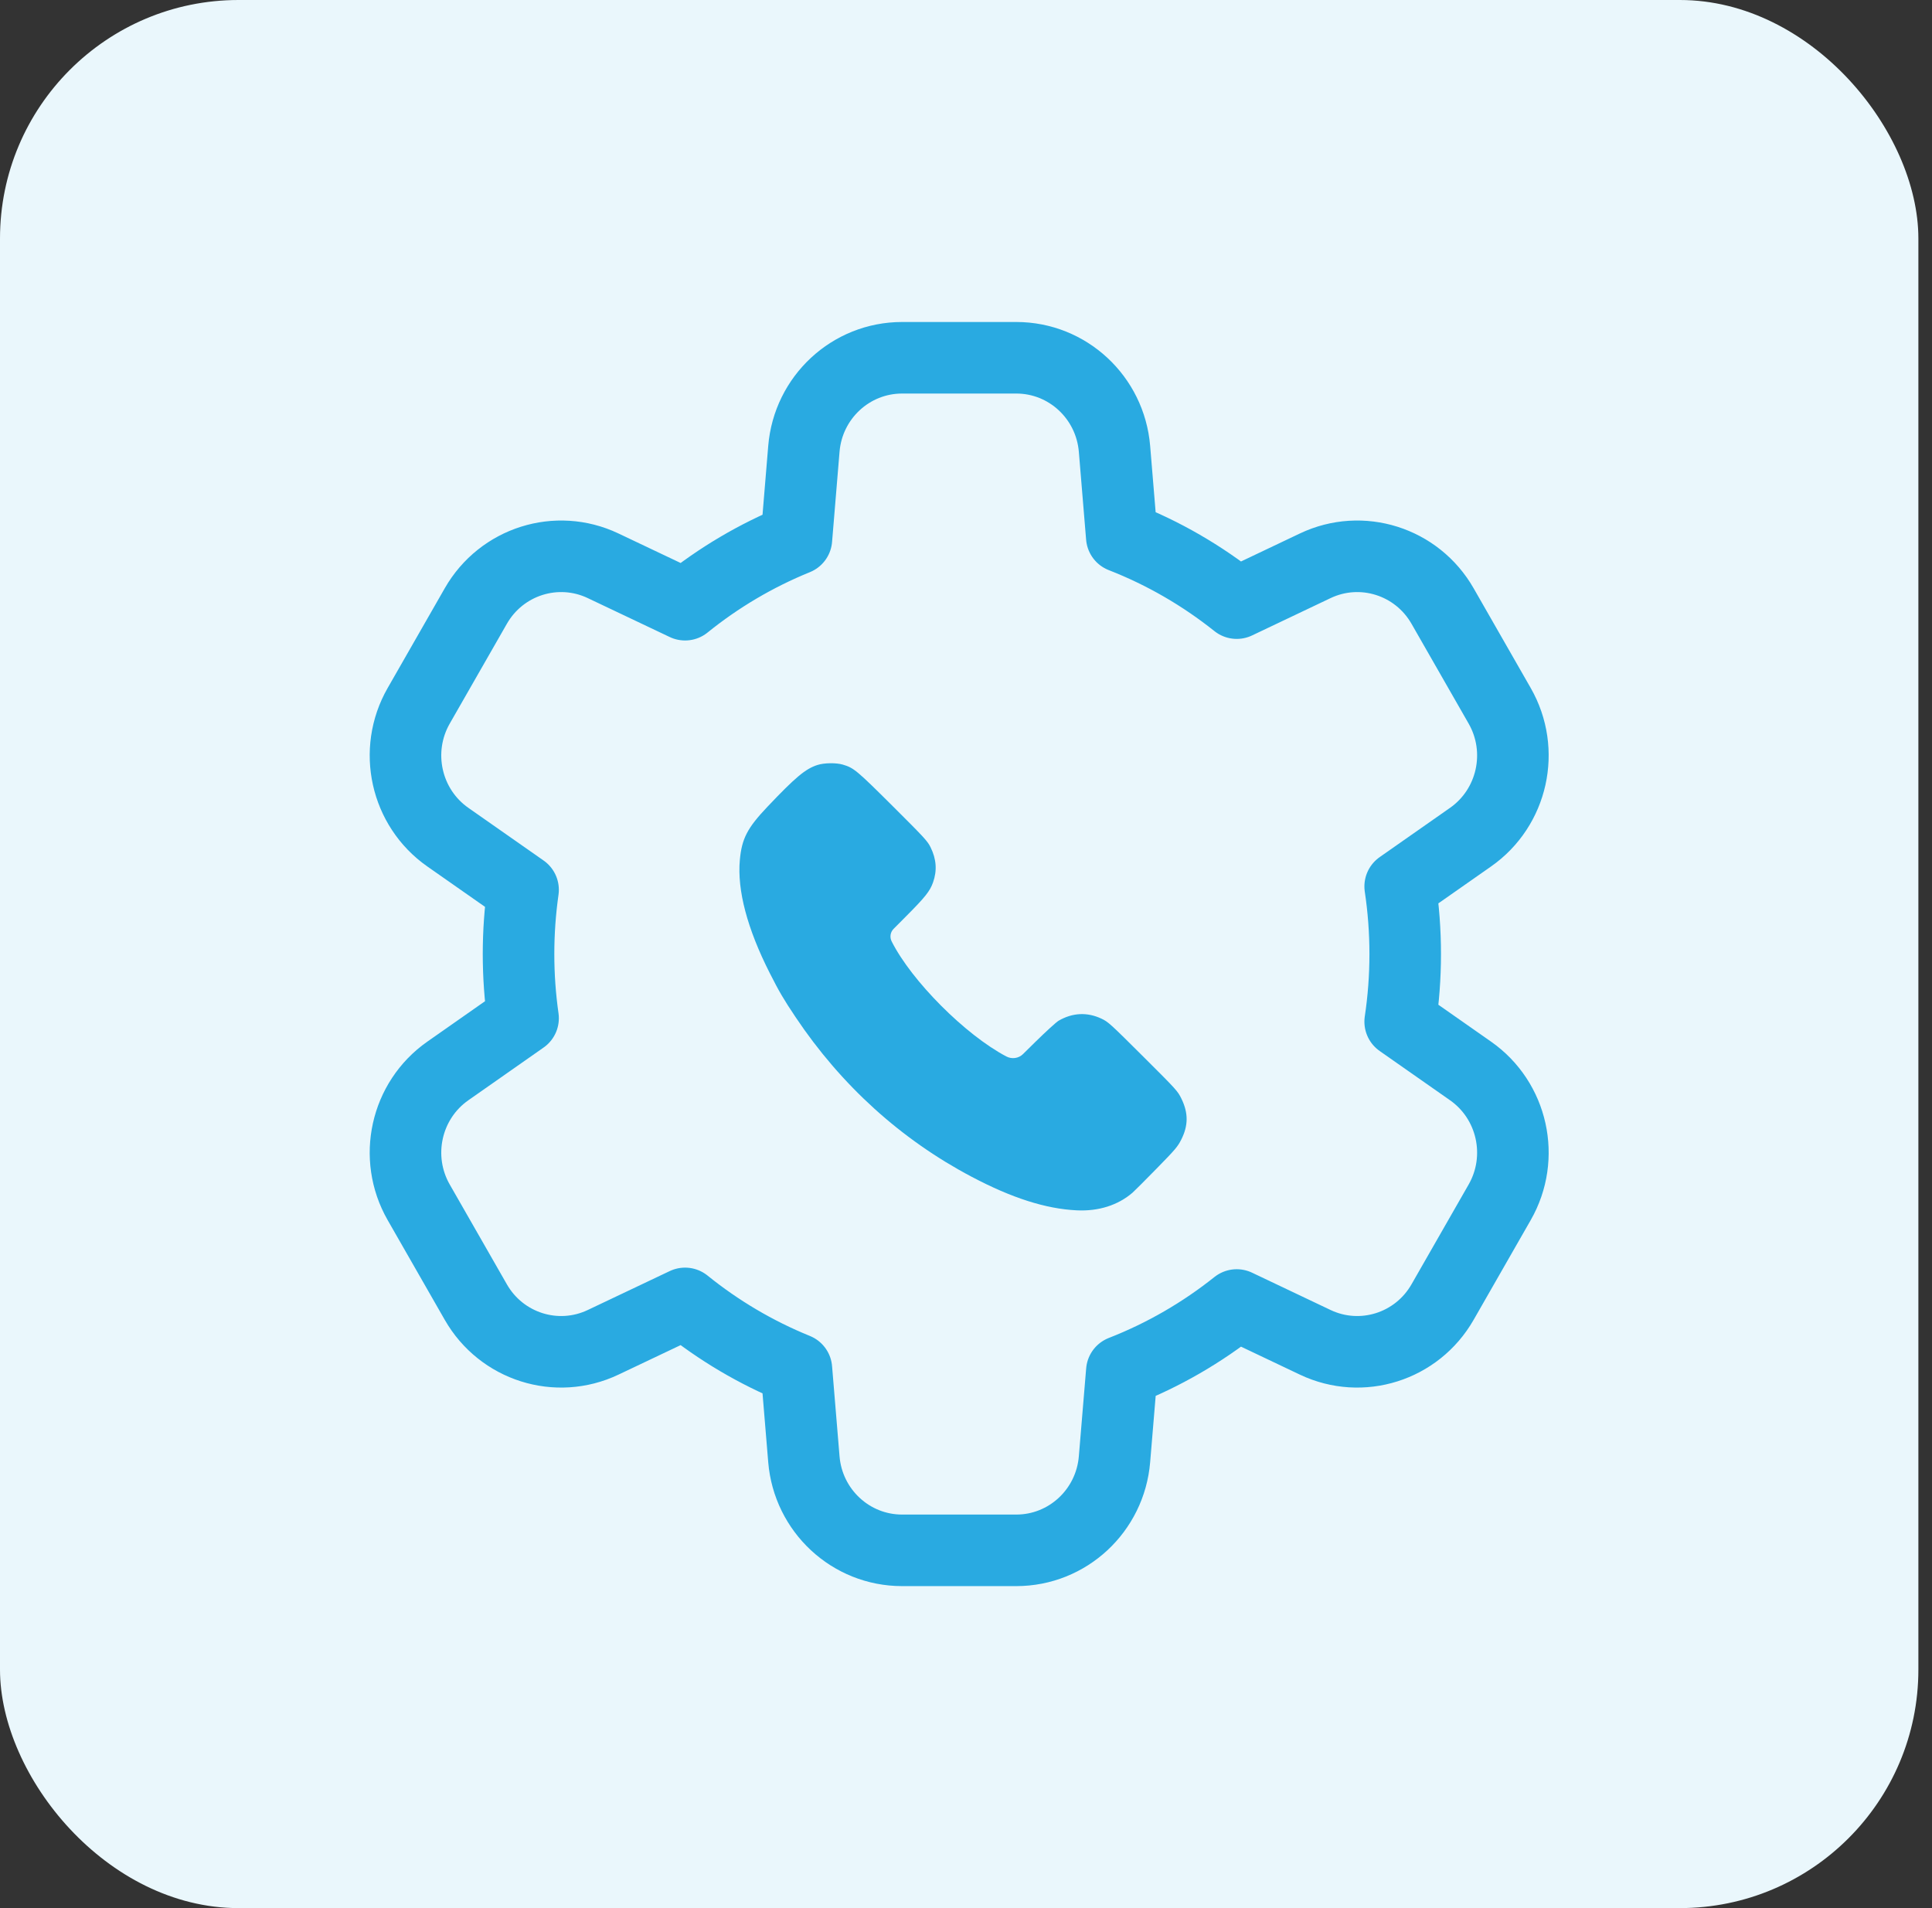 <svg width="81" height="80" viewBox="0 0 81 80" fill="none" xmlns="http://www.w3.org/2000/svg">
<rect x="0" y="0" width="81" height="80" fill="#333333" stroke="none"/>
<rect width="80.429" height="80" rx="10" fill="#EAF7FC"/>
<path fill-rule="evenodd" clip-rule="evenodd" d="M42.609 15C44.758 15 46.547 16.661 46.726 18.821L47.031 22.506C48.781 23.189 50.402 24.132 51.85 25.287L55.141 23.722C57.085 22.798 59.406 23.531 60.48 25.408L62.875 29.592C63.949 31.469 63.418 33.863 61.653 35.099L58.703 37.165C58.842 38.09 58.914 39.036 58.914 40C58.914 40.964 58.842 41.91 58.703 42.835L61.653 44.901C63.418 46.137 63.949 48.531 62.875 50.408L60.48 54.592C59.406 56.469 57.085 57.202 55.141 56.278L51.85 54.714C50.403 55.868 48.782 56.81 47.033 57.493L46.726 61.179C46.547 63.339 44.758 65 42.609 65H37.819C35.671 65 33.881 63.339 33.703 61.179L33.39 57.401C31.696 56.713 30.126 55.781 28.722 54.647L25.287 56.278C23.344 57.202 21.023 56.469 19.949 54.592L17.554 50.408C16.48 48.531 17.011 46.137 18.776 44.901L21.93 42.691C21.805 41.812 21.74 40.914 21.74 40C21.74 39.086 21.805 38.186 21.93 37.307L18.776 35.099C17.011 33.863 16.48 31.469 17.554 29.592L19.949 25.408C21.023 23.531 23.344 22.798 25.287 23.722L28.722 25.353C30.126 24.219 31.696 23.287 33.39 22.599L33.703 18.821C33.881 16.661 35.671 15 37.819 15H42.609Z" stroke="#29AAE1" stroke-width="3" stroke-linejoin="round"/>
<path d="M32.175 33.825C33.353 32.583 33.77 32.234 34.272 32.073C34.553 31.982 35.054 31.975 35.334 32.057C35.794 32.192 35.916 32.293 37.427 33.798C38.755 35.12 38.886 35.263 39.014 35.522C39.261 36.023 39.294 36.5 39.118 36.996C38.987 37.364 38.794 37.608 37.989 38.416L37.465 38.943C37.327 39.081 37.294 39.293 37.384 39.471C38.219 41.129 40.474 43.391 42.192 44.294C42.424 44.415 42.705 44.376 42.888 44.196L43.393 43.698C43.84 43.258 44.285 42.852 44.383 42.795C44.966 42.457 45.582 42.427 46.18 42.709C46.46 42.841 46.553 42.926 47.924 44.292C49.336 45.699 49.376 45.744 49.533 46.066C49.825 46.666 49.822 47.191 49.525 47.779C49.373 48.079 49.281 48.188 48.487 48.999C48.007 49.489 47.556 49.941 47.484 50.003C46.871 50.532 46.056 50.79 45.14 50.745C43.844 50.682 42.422 50.228 40.741 49.34C37.774 47.775 35.266 45.501 33.356 42.646C32.85 41.89 32.671 41.585 32.272 40.797C31.329 38.937 30.903 37.328 31.018 36.057C31.099 35.162 31.331 34.714 32.175 33.825Z" fill="#29AAE1"/>
</svg>
